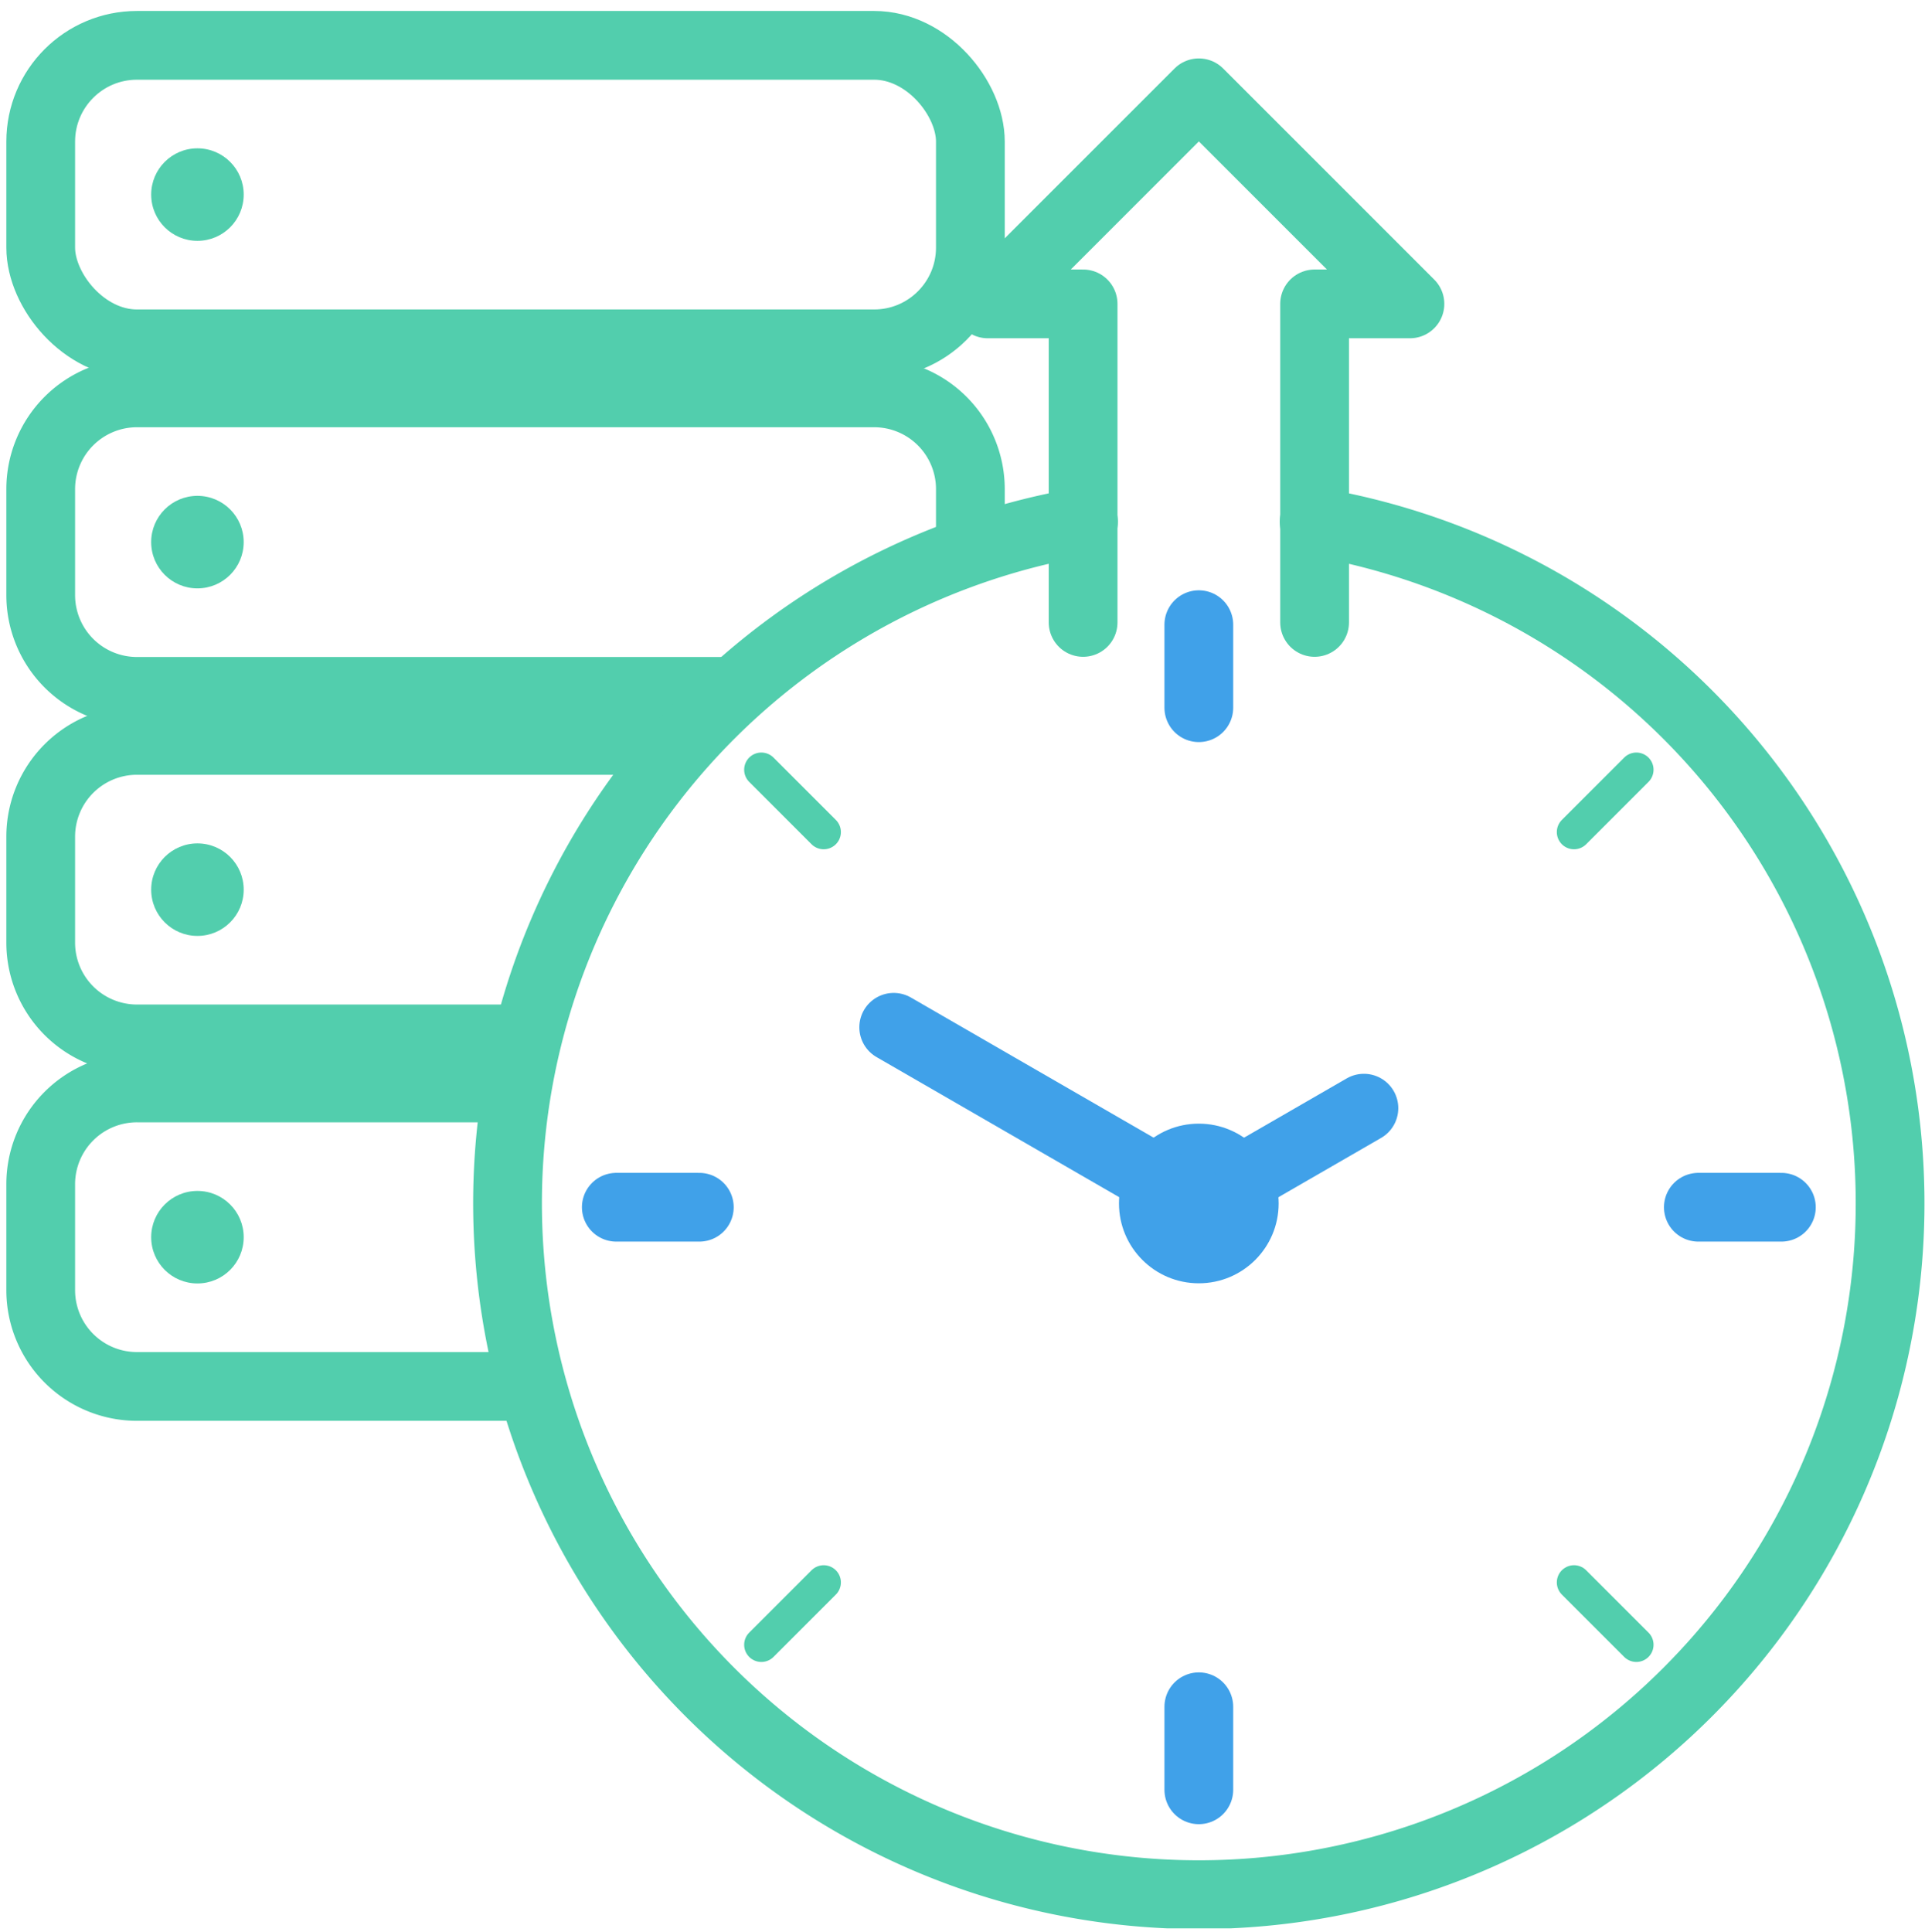 <svg id="Layer_1" data-name="Layer 1" xmlns="http://www.w3.org/2000/svg" xmlns:xlink="http://www.w3.org/1999/xlink" viewBox="0 0 280 281"><defs><clipPath id="clip-path"><rect y="0.477" width="280" height="280" style="fill:none"/></clipPath></defs><g style="clip-path:url(#clip-path)"><path d="M76.855,158.24H19.922a14,14,0,0,0-14,14v15.417a14,14,0,0,0,14,14H76.855" style="fill:none;stroke:#52cead;stroke-linejoin:round;stroke-width:10px"/><path d="M100.827,107.691H19.922a14,14,0,0,0-14,14v15.417a14,14,0,0,0,14,14H77.928" style="fill:none;stroke:#52cead;stroke-linejoin:round;stroke-width:10px"/><path d="M107.983,100.56H19.922a14,14,0,0,1-14-14V71.143a14,14,0,0,1,14-14H127.146a14,14,0,0,1,14,14v7.708" style="fill:none;stroke:#52cead;stroke-linejoin:round;stroke-width:10px"/><rect x="5.922" y="6.594" width="135.224" height="43.417" rx="14" style="fill:none;stroke:#52cead;stroke-linejoin:round;stroke-width:10px"/><circle cx="28.719" cy="28.303" r="6.729" style="fill:#52cead"/><circle cx="28.717" cy="78.85" r="6.729" style="fill:#52cead"/><circle cx="28.719" cy="129.4" r="6.729" style="fill:#52cead"/><circle cx="28.719" cy="179.949" r="6.729" style="fill:#52cead"/><path d="M157.604,75.887a100.55,100.55,0,1,0,33.54,0" style="fill:none;stroke:#52cead;stroke-linecap:round;stroke-linejoin:round;stroke-width:10px"/><circle cx="174.373" cy="175.045" r="11.611" style="fill:#40a1e9"/><path d="M174.375,90.859V102.935m0,145.314v12.076" style="fill:none;stroke:#40a1e9;stroke-linecap:round;stroke-linejoin:round;stroke-width:10px"/><path d="M259.109,175.592H247.033m-145.313,0H89.644" style="fill:none;stroke:#40a1e9;stroke-linecap:round;stroke-linejoin:round;stroke-width:10px"/><path d="M238.016,111.957l-9.07,9.069M119.811,230.162l-9.07,9.069" style="fill:none;stroke:#52cead;stroke-linecap:round;stroke-linejoin:round;stroke-width:5px"/><path d="M238.016,239.23l-9.07-9.069M119.811,121.026l-9.07-9.07" style="fill:none;stroke:#52cead;stroke-linecap:round;stroke-linejoin:round;stroke-width:5px"/><path d="M174.377,175.044l24.01-13.862" style="fill:none;stroke:#40a1e9;stroke-linecap:round;stroke-linejoin:round;stroke-width:10px"/><path d="M129.994,149.419l44.381,25.624" style="fill:none;stroke:#40a1e9;stroke-linecap:round;stroke-linejoin:round;stroke-width:10px"/><path d="M157.543,90.532V44.201H143.676l30.703-30.703,30.703,30.703H191.214V90.532" style="fill:none;stroke:#52cead;stroke-linecap:round;stroke-linejoin:round;stroke-width:10px"/></g></svg>
